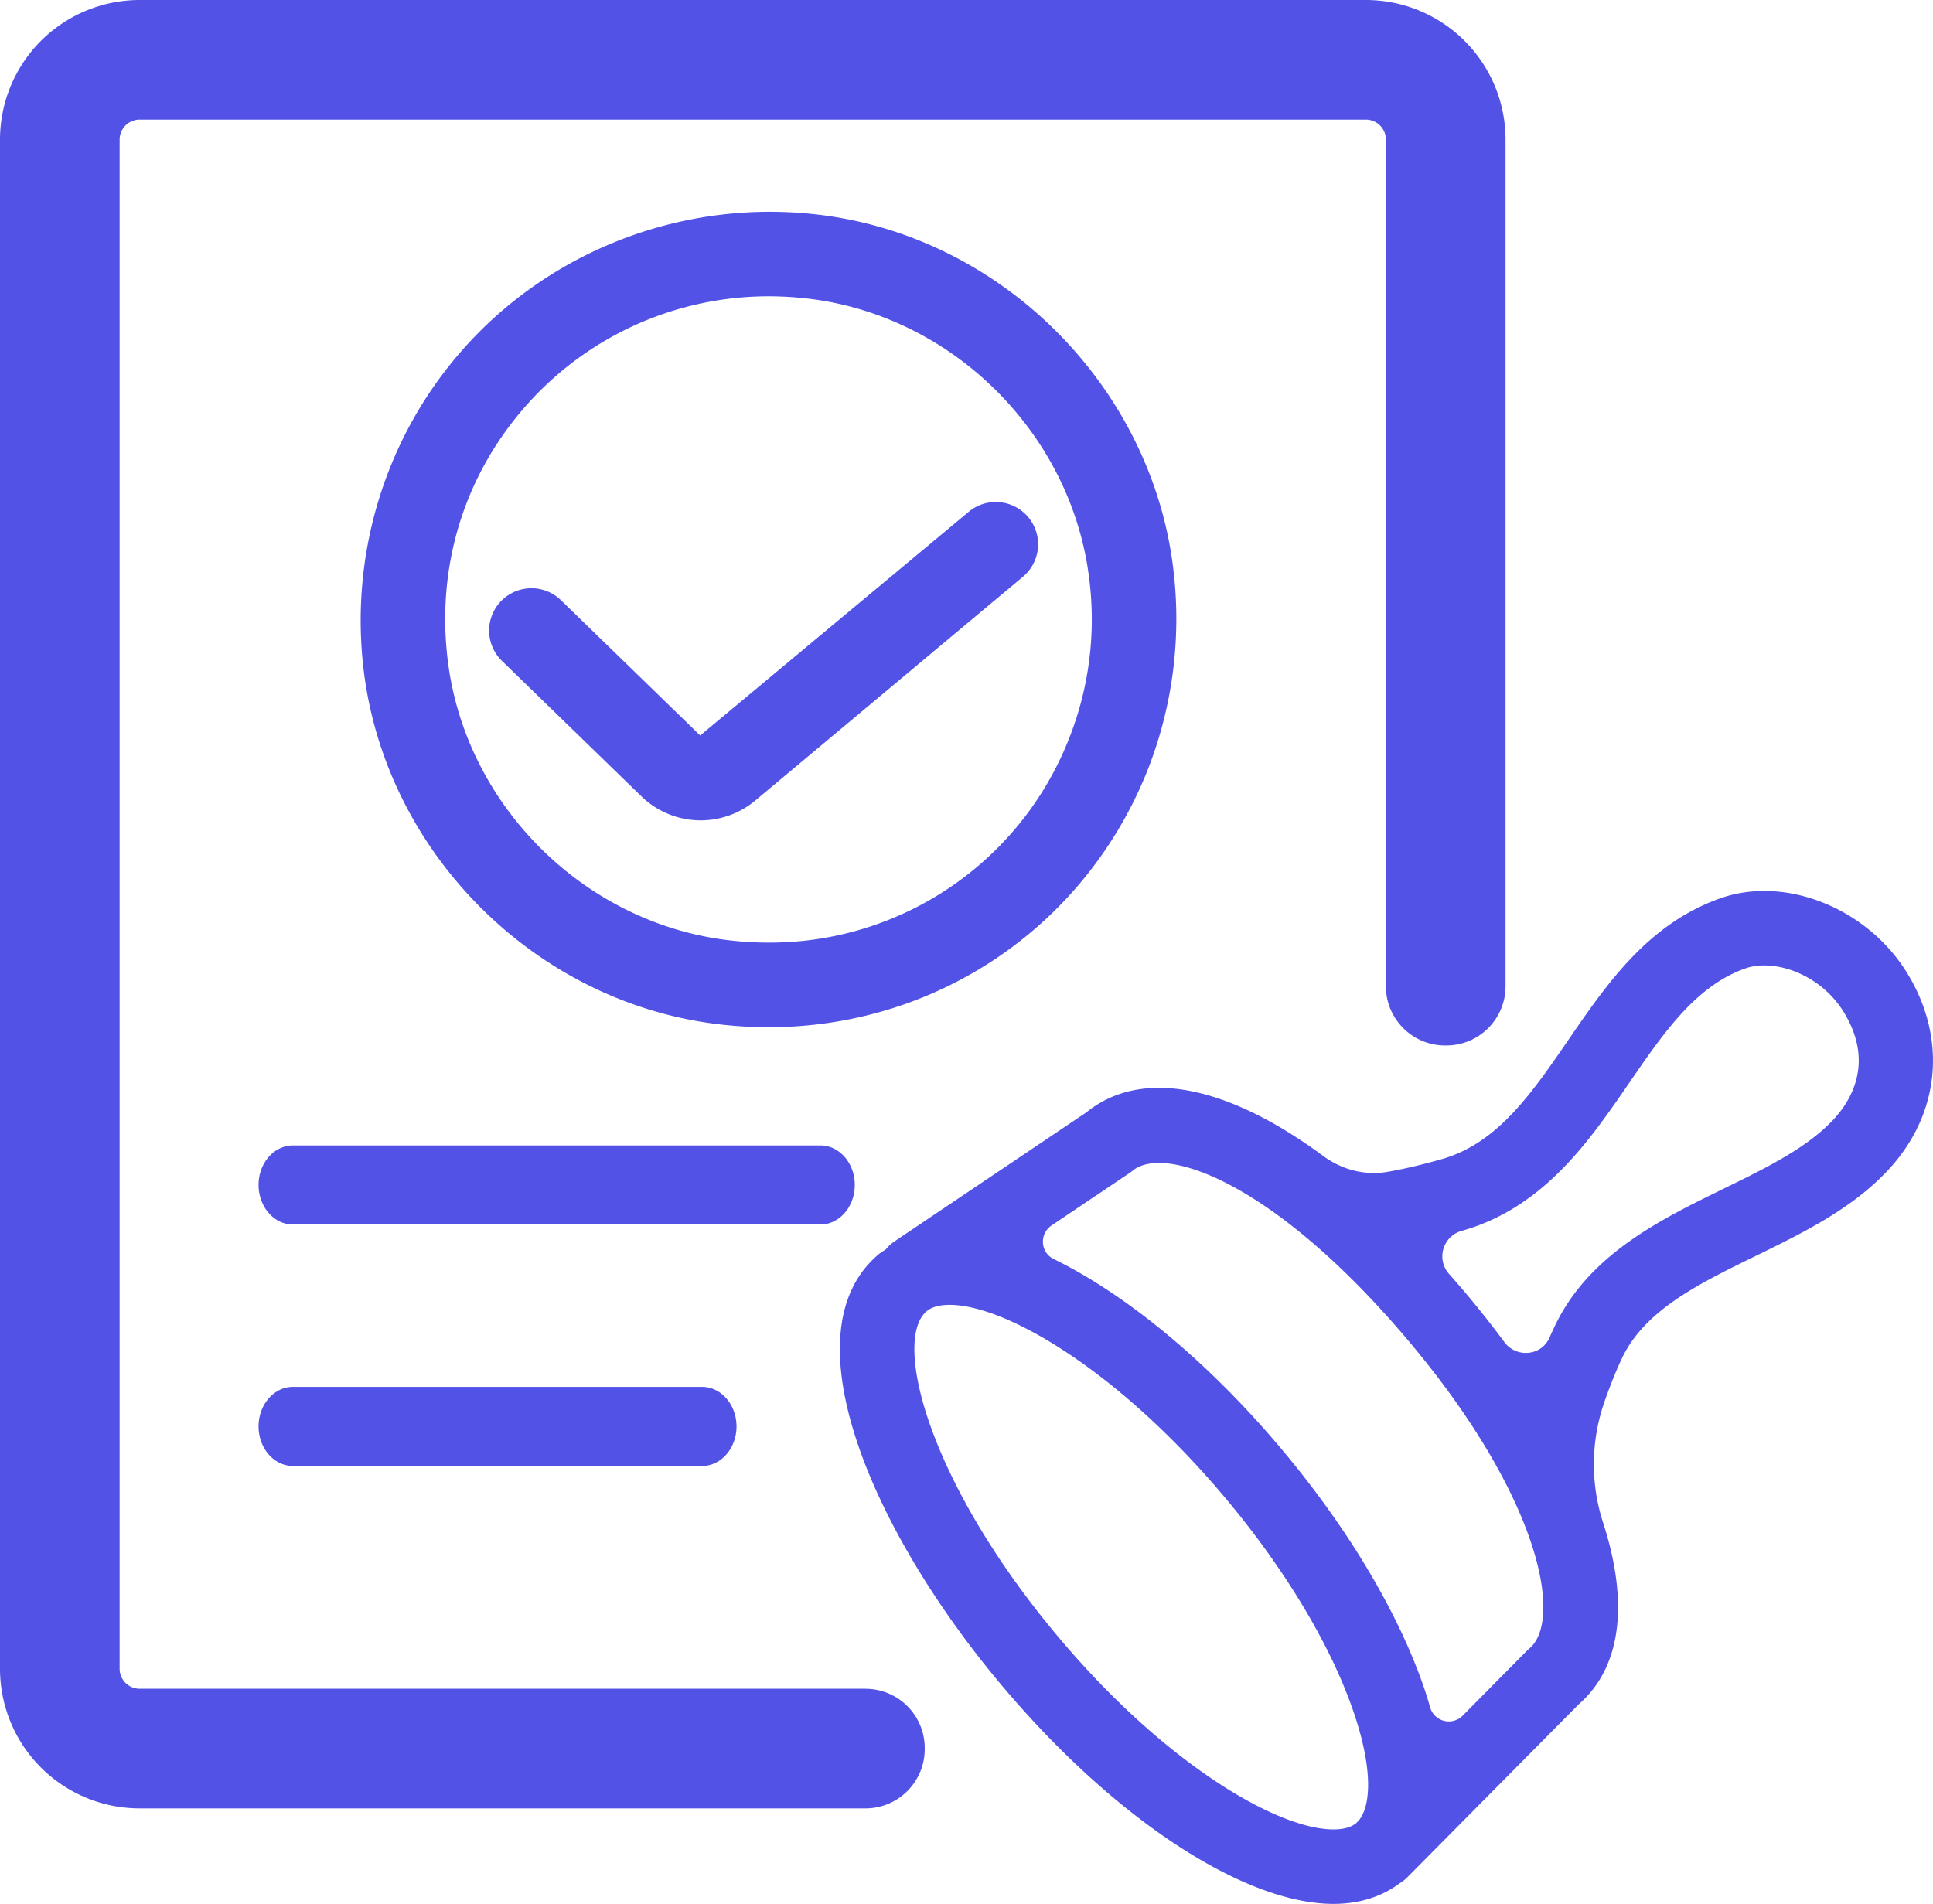 <svg xmlns="http://www.w3.org/2000/svg" id="_レイヤー_2" data-name="レイヤー 2" viewBox="0 0 66.511 65.523"><defs><style>.cls-1{fill:#5252e7}</style></defs><g id="_内容" data-name="内容"><path d="M63.089 38.526c-.924.988-2.324 1.671-3.806 2.395-2.15 1.052-4.589 2.243-5.766 4.677-.067.14-.134.284-.2.433-.277.636-1.141.715-1.555.156a33.978 33.978 0 0 0-1.903-2.345.909.909 0 0 1 .452-1.486c2.8-.796 4.366-3.077 5.748-5.09 1.174-1.709 2.282-3.324 3.978-3.932.99-.357 2.6.17 3.416 1.518 1.049 1.734.222 3.045-.364 3.674Zm-10.467 18.21a1.49 1.49 0 0 0-.087.079l-2.208 2.23a.67.67 0 0 1-1.122-.294c-.054-.193-.114-.39-.181-.59-.877-2.605-2.624-5.547-4.92-8.28-2.534-3.017-5.345-5.327-7.853-6.554-.459-.225-.492-.868-.068-1.153l2.675-1.8a1.05 1.05 0 0 0 .11-.08c.804-.679 3.108-.157 6.16 2.447.004.004.01.007.013.011 1.043.892 2.171 2.023 3.359 3.436 4.501 5.36 5.286 9.569 4.122 10.547Zm-5.898 5.946-.07.07c-.175.137-.433.208-.772.208-1.94 0-5.814-2.274-9.466-6.622-4.515-5.376-5.7-10.23-4.533-11.21.174-.147.441-.221.793-.221 1.94 0 5.813 2.274 9.465 6.622 2.095 2.494 3.677 5.14 4.454 7.45.71 2.112.522 3.293.13 3.703Zm18.921-29.156c-1.372-2.27-4.215-3.413-6.474-2.604-2.475.888-3.873 2.924-5.225 4.893-1.247 1.817-2.424 3.533-4.336 4.076-.69.196-1.292.339-1.873.439-.775.135-1.573-.078-2.206-.546-3.29-2.43-6.243-3.046-8.154-1.5l-6.616 4.45a1.276 1.276 0 0 0-.275.258c-.084.058-.173.108-.252.174-3.167 2.66-.274 9.47 4.22 14.82 3.845 4.578 8.331 7.537 11.428 7.537.897 0 1.66-.247 2.284-.713.032-.02.063-.042.094-.065.02-.016.044-.028.063-.044.015-.012.025-.028.04-.04.014-.014.032-.025.047-.04l5.909-5.965c1.483-1.29 1.722-3.515.846-6.234a6.528 6.528 0 0 1 .028-4.14c.199-.573.413-1.118.63-1.568.793-1.637 2.635-2.537 4.586-3.49 1.624-.794 3.306-1.615 4.552-2.95 1.785-1.91 2.048-4.496.684-6.748ZM33.33 17.615l-9.238 7.696-4.8-4.664a1.456 1.456 0 0 0-2.011 2.107l4.8 4.663a2.929 2.929 0 0 0 3.91.13l9.206-7.698a1.456 1.456 0 1 0-1.868-2.234Z" class="cls-1"/><path d="M26.442 32.44c-.488 0-.985-.032-1.476-.095-4.927-.631-8.946-4.667-9.557-9.597-.403-3.246.555-6.369 2.695-8.791a11.133 11.133 0 0 1 8.337-3.76c.488 0 .985.032 1.477.094 4.926.632 8.945 4.668 9.556 9.597a11.118 11.118 0 0 1-.677 5.496 11.061 11.061 0 0 1-10.355 7.056m0 2.912c5.812 0 10.94-3.495 13.066-8.903a14.208 14.208 0 0 0 .857-6.92c-.773-6.228-5.852-11.328-12.077-12.126-4.649-.594-9.295 1.152-12.365 4.626-2.663 3.012-3.903 7.05-3.404 11.078.772 6.229 5.851 11.329 12.077 12.126.613.079 1.235.119 1.846.119M10.082 47.73c-.655 0-1.185.61-1.185 1.361 0 .752.53 1.361 1.185 1.361h14.075c.654 0 1.185-.609 1.185-1.36 0-.752-.531-1.362-1.185-1.362H10.082Zm19.33-6.95c0-.751-.53-1.36-1.185-1.36H10.082c-.655 0-1.185.609-1.185 1.36 0 .752.53 1.362 1.185 1.362h18.145c.654 0 1.185-.61 1.185-1.362Z" class="cls-1"/><path d="M29.779 58.119H4.806a.69.69 0 0 1-.69-.69V4.806a.69.69 0 0 1 .69-.69h42.19a.69.69 0 0 1 .69.69v29.136c0 1.125.913 2.038 2.038 2.038h.041a2.038 2.038 0 0 0 2.038-2.038V4.806A4.806 4.806 0 0 0 46.996 0H4.806A4.806 4.806 0 0 0 0 4.806V57.43a4.806 4.806 0 0 0 4.806 4.806H29.78a2.038 2.038 0 0 0 2.038-2.038v-.04a2.038 2.038 0 0 0-2.038-2.038Z" class="cls-1"/></g></svg>